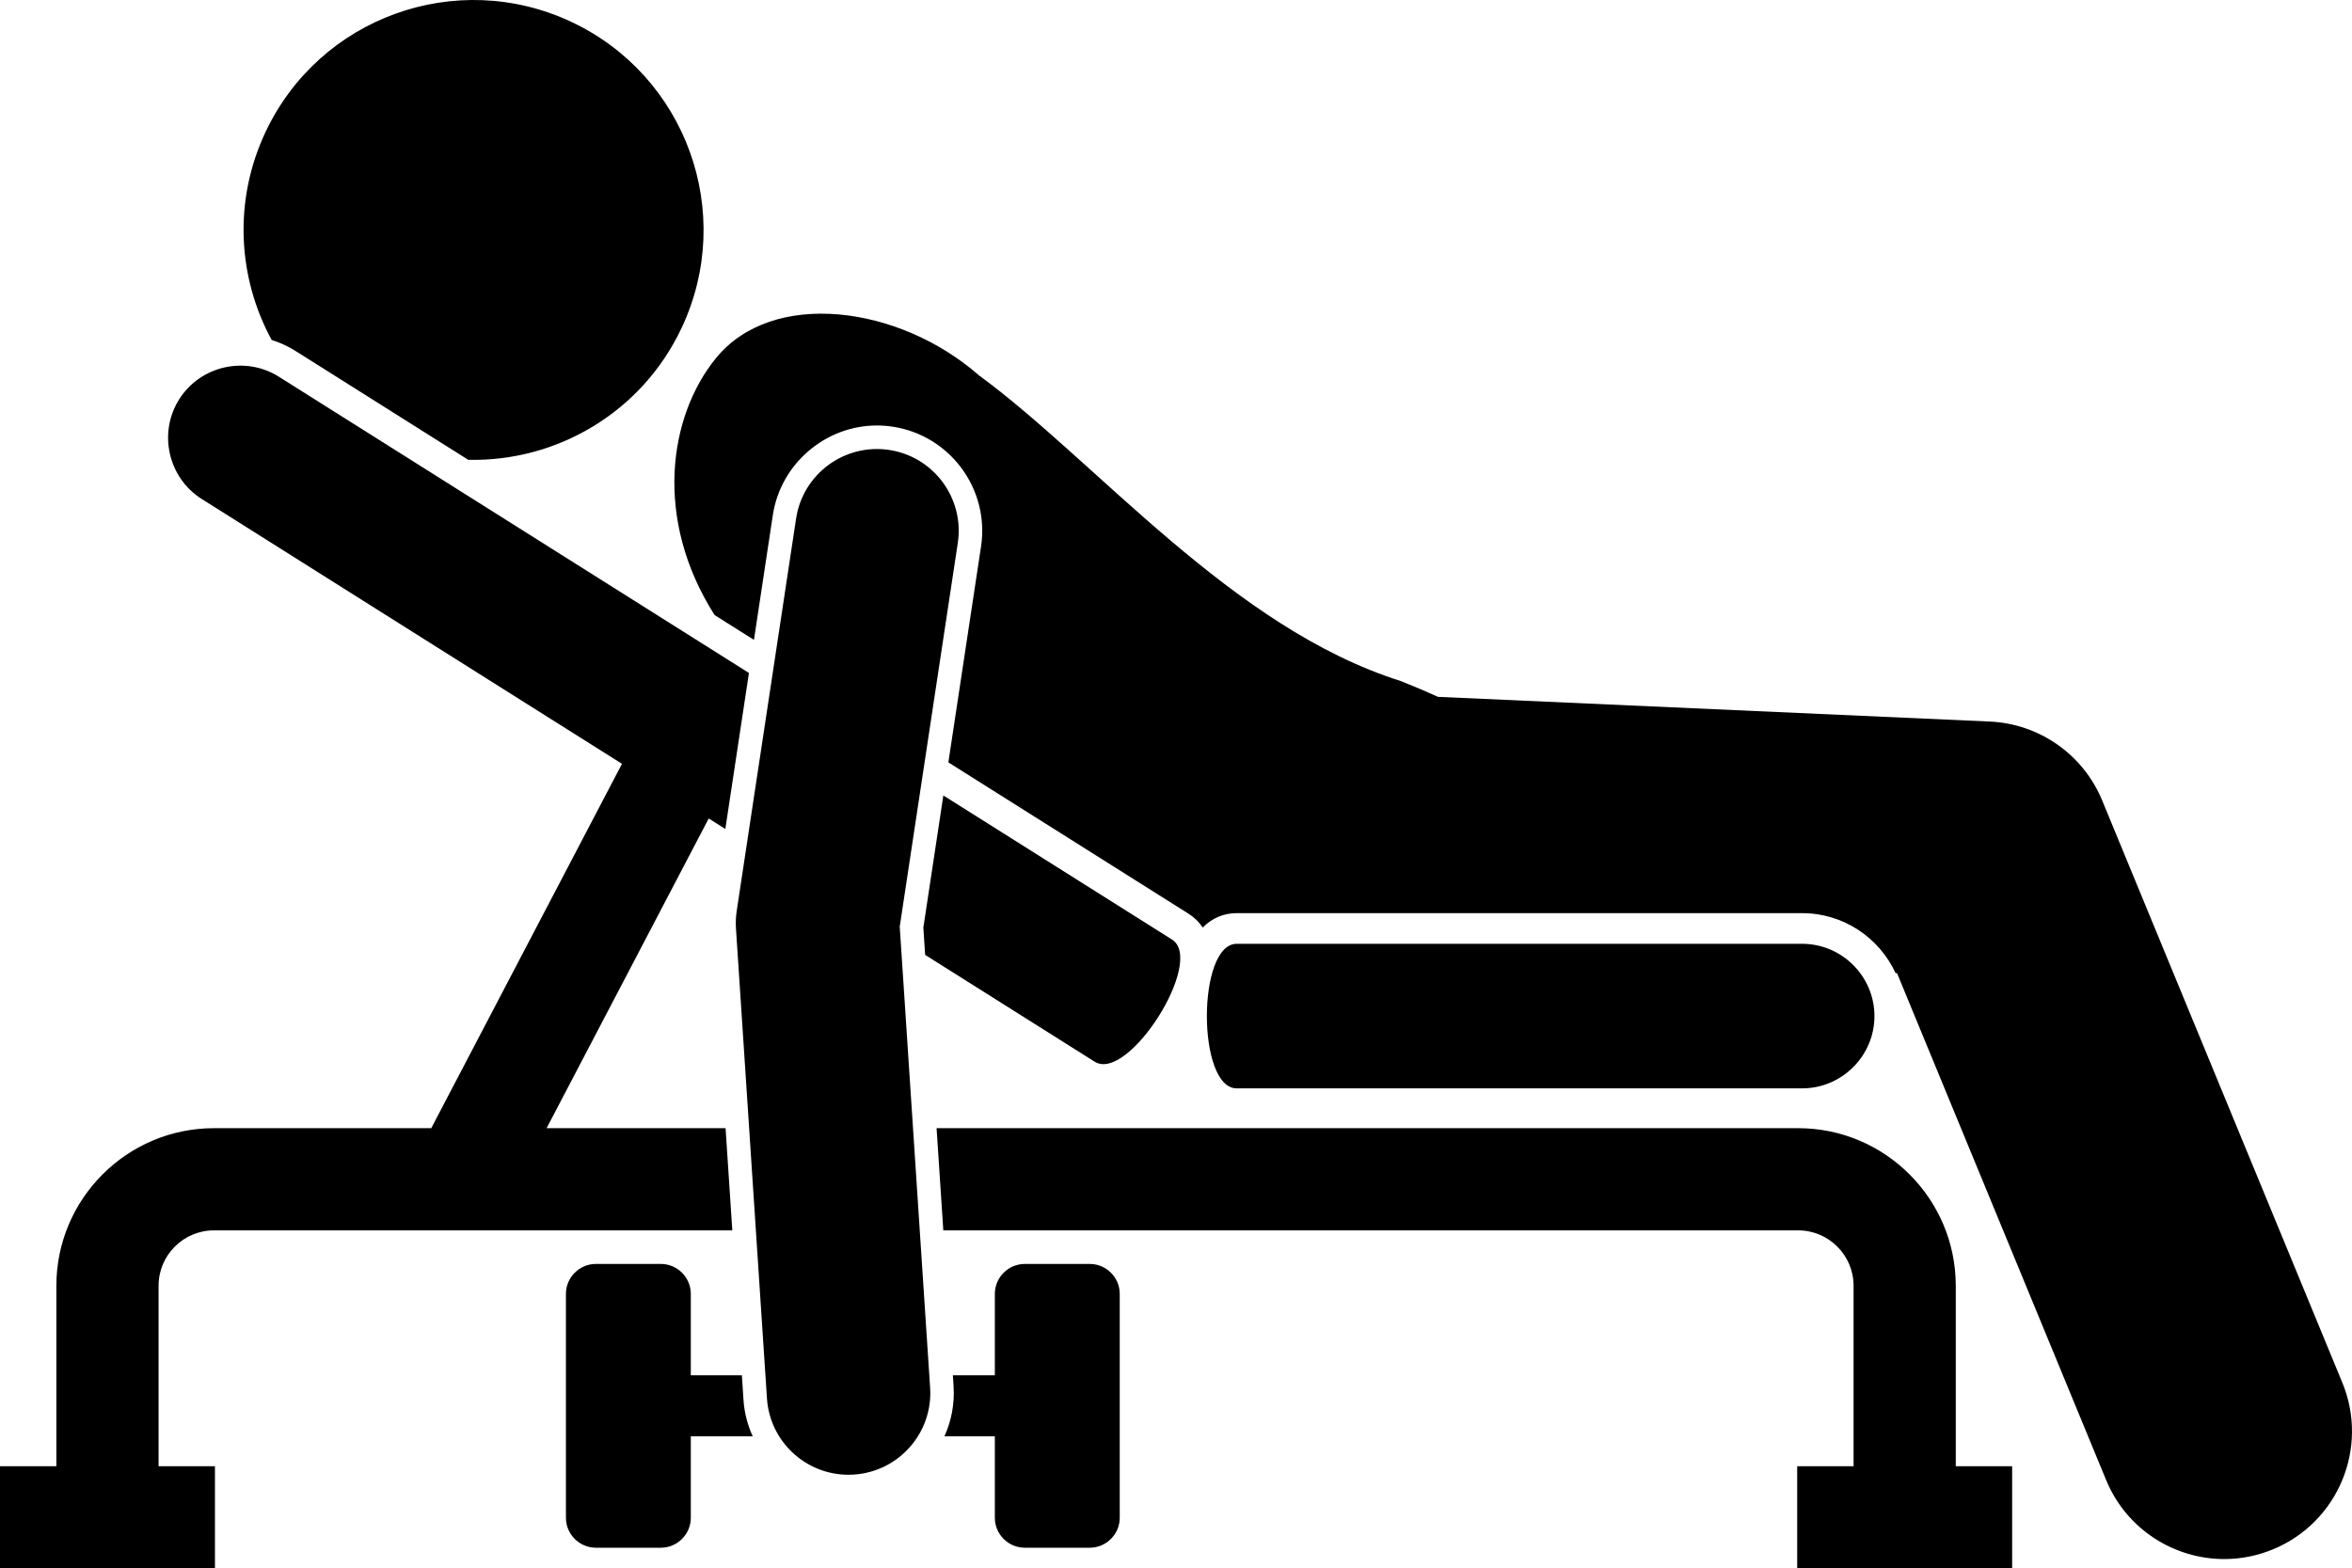 <?xml version="1.0" encoding="utf-8"?>
<!-- Generator: Adobe Illustrator 24.1.1, SVG Export Plug-In . SVG Version: 6.00 Build 0)  -->
<svg version="1.1" id="Layer_1" xmlns="http://www.w3.org/2000/svg" x="0px"
     y="0px"
     viewBox="0 0 230.124 153.489" enable-background="new 0 0 230.124 153.489" xml:space="preserve">
<g>
	<path d="M66.704,32.062c5.278-11.251,0.436-24.648-10.814-29.926C44.64-3.142,31.243,1.698,25.965,12.95
		c-3.161,6.737-2.689,14.243,0.612,20.316c0.801,0.256,1.586,0.605,2.329,1.075l16.909,10.658
		C54.45,45.194,62.8,40.384,66.704,32.062z"/>
    <path d="M70.043,35.058c-4.612,5.669-6.116,15.717-0.124,25.134l3.849,2.426l1.849-12.218
		c0.756-4.994,5.132-8.76,10.178-8.76c0.515,0,1.035,0.039,1.547,0.116c5.617,0.85,9.494,6.11,8.645,11.726
		l-3.197,21.125l23.488,14.805c0.579,0.367,1.044,0.823,1.395,1.357c0.909-0.909,2.028-1.406,3.327-1.406h55.326
		c4.05,0,7.54,2.408,9.139,5.862l0.142,0.006l20.458,49.603c1.989,4.823,6.648,7.738,11.56,7.738
		c1.588,0,3.202-0.305,4.761-0.948c6.383-2.632,9.422-9.939,6.79-16.321l-23.495-56.969
		c-1.853-4.493-6.142-7.504-10.997-7.722l-53.987-2.417c-1.095-0.499-2.303-1.012-3.646-1.548
		c-16.543-5.215-29.779-21.502-41.286-29.927C87.972,29.895,75.594,28.235,70.043,35.058z"/>
    <path d="M53.48,110.405l14.466-27.64l1.396-2.667l1.626,1.025l2.31-15.267L27.3,36.876
		c-3.286-2.082-7.679-1.097-9.761,2.189l0,0c-2.082,3.286-1.097,7.679,2.189,9.761l41.127,25.923l-1.396,2.667
		l-17.265,32.989H20.936c-8.503,0-15.421,6.918-15.421,15.421v17.663H0v10h21.031v-10h-5.516v-17.663
		c0-2.989,2.432-5.421,5.421-5.421h50.714l-0.659-10H53.48z"/>
    <path d="M175.936,120.405c2.989,0,5.421,2.432,5.421,5.421v17.663h-5.516v10h21.032v-10h-5.517v-17.663
		c0-8.503-6.918-15.421-15.421-15.421H91.636l0.659,10H175.936z"/>
    <path d="M176.326,92.362H121c-3.89,0-3.89,14.147,0,14.147h55.326c3.89,0,7.074-3.183,7.074-7.074
		C183.4,95.546,180.217,92.362,176.326,92.362z"/>
    <path d="M114.671,91.946L92.299,77.845l-1.957,12.934l0.176,2.667l16.582,10.451
		C110.386,105.979,117.958,94.028,114.671,91.946z"/>
    <path d="M72.586,134.591h-4.996v-7.969c0-1.612-1.319-2.931-2.931-2.931h-6.357c-1.612,0-2.931,1.319-2.931,2.931
		v21.909c0,1.612,1.318,2.931,2.931,2.931h6.357c1.611,0,2.931-1.319,2.931-2.931v-7.969h6.057
		c-0.499-1.099-0.819-2.298-0.903-3.565L72.586,134.591z"/>
    <path d="M92.403,140.562h4.934v7.969c0,1.612,1.319,2.931,2.932,2.931h6.356c1.612,0,2.932-1.319,2.932-2.931
		v-21.909c0-1.612-1.319-2.931-2.932-2.931h-6.356c-1.612,0-2.932,1.319-2.932,2.931v7.969H93.23l0.069,1.051
		C93.415,137.392,93.082,139.068,92.403,140.562z"/>
    <path d="M88.031,90.681l5.681-37.542c0.661-4.369-2.345-8.446-6.713-9.107c-4.37-0.658-8.446,2.345-9.107,6.713
		l-5.811,38.4c-0.086,0.57-0.11,1.148-0.072,1.723l3.031,45.979c0.278,4.229,3.796,7.474,7.975,7.474
		c0.177,0,0.355-0.006,0.534-0.018c4.408-0.291,7.747-4.101,7.456-8.509L88.031,90.681z"/>
</g>
</svg>
